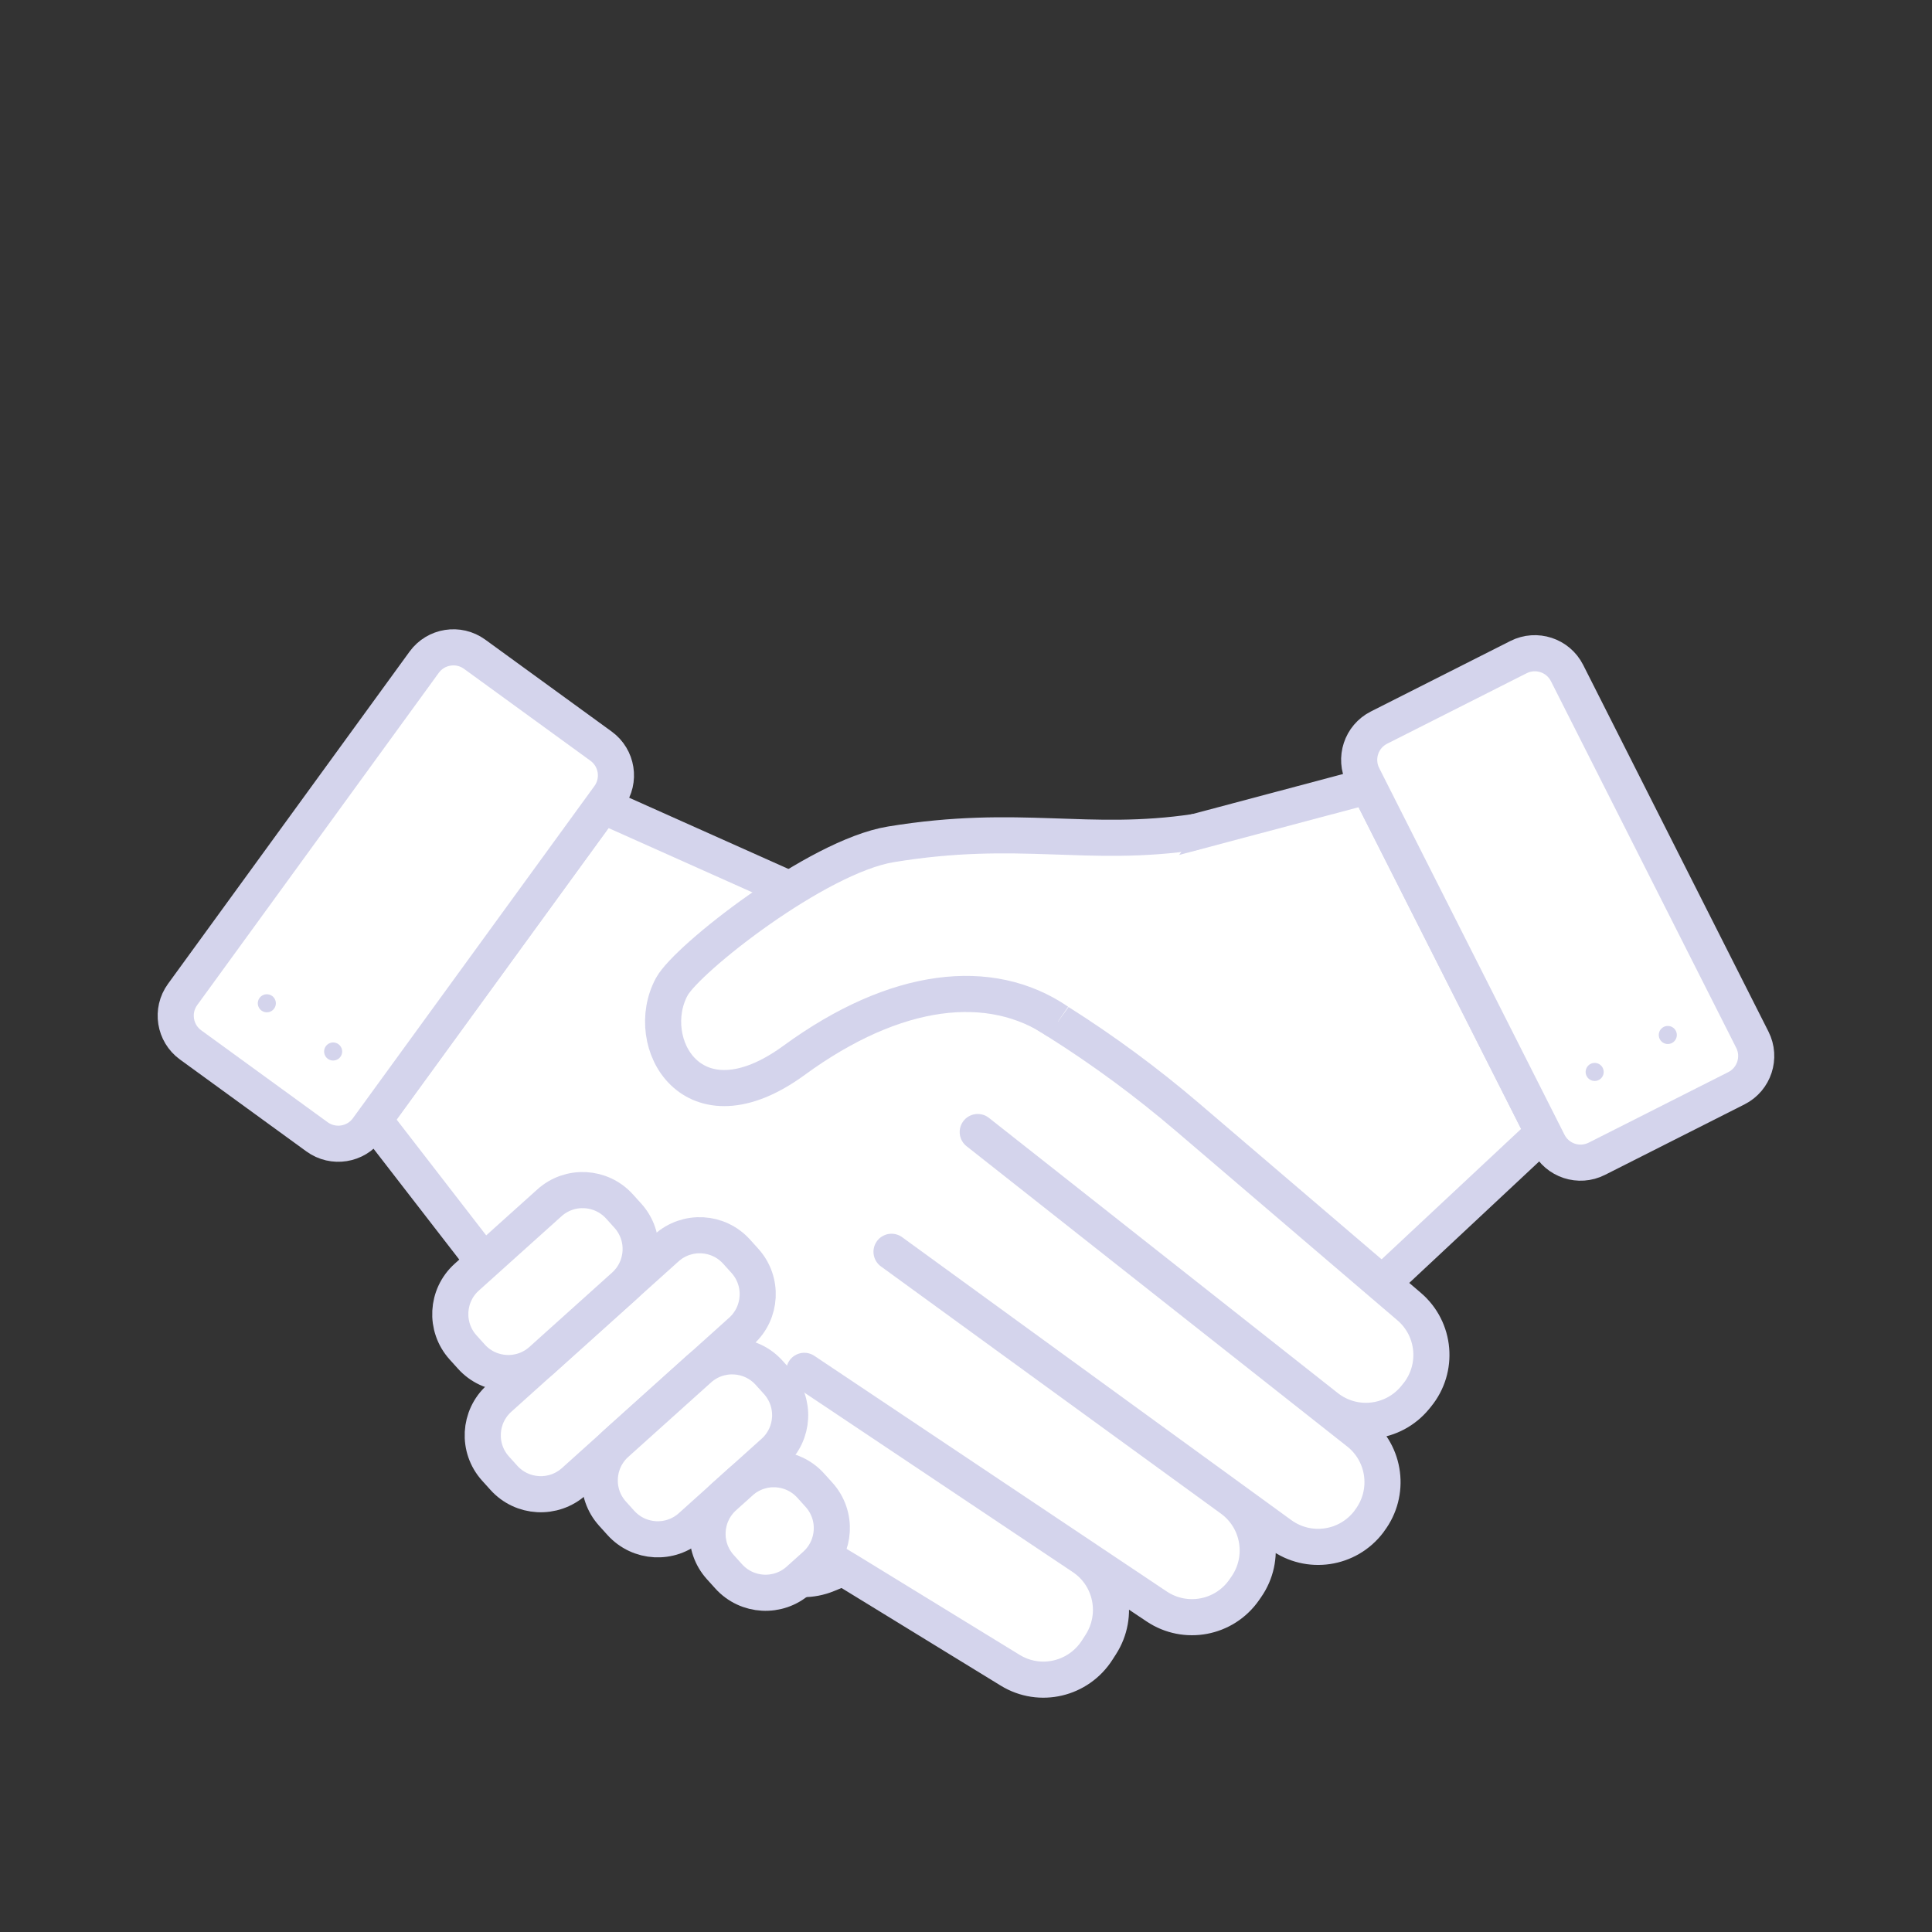 <?xml version="1.0" encoding="UTF-8"?>
<!-- Generator: Adobe Illustrator 27.9.0, SVG Export Plug-In . SVG Version: 6.00 Build 0)  -->
<svg xmlns="http://www.w3.org/2000/svg" xmlns:xlink="http://www.w3.org/1999/xlink" version="1.1" id="Calque_1" x="0px" y="0px" viewBox="0 0 428 428" style="enable-background:new 0 0 428 428;" xml:space="preserve">
<rect x="0" y="0" width="428" height="428" fill="#333333" stroke="none"/>
<style type="text/css">
	.st0{fill:none;}
	.st1{fill:#FFFFFF;stroke:#D4D4EC;stroke-width:8;stroke-linecap:round;stroke-linejoin:round;stroke-miterlimit:10;}
	.st2{fill:#FFFFFF;stroke:#D4D4EC;stroke-width:8;stroke-miterlimit:10;}
	.st3{fill:#EFF0F9;stroke:#D4D4EC;stroke-width:4;stroke-linecap:round;stroke-linejoin:round;stroke-miterlimit:10;}
</style>
<rect x="0" class="st0" width="428" height="428"></rect>
<g>
	<g>
		<path class="st1" d="M110.14,303.59c3.6,6.78,11.96,9.44,18.81,5.97l95.25-48.14c0.45-0.23-57.21,28.92-83.24,42.07    c-6.86,3.47-9.66,11.78-6.33,18.7c0.11,0.24,0.23,0.48,0.34,0.71c3.32,6.92,11.57,9.91,18.55,6.72    c25.76-11.77,81.28-37.15,85.42-39.04c0.55-0.25-44.76,20.46-67.52,30.86c-7,3.2-10.1,11.42-7.03,18.48    c0.19,0.45,0.39,0.9,0.58,1.34c3.06,7.07,11.18,10.43,18.31,7.5c12.97-5.32,25.94-10.65,38.91-15.97    c20.93-8.59,43.82-13.62,61.65-27.55l58.06-54.28l-38.83-76.83l-73.89,19.65c-22.89,6.09-44.79,15.43-65.03,27.74    c-18.4,11.2-36.81,22.39-55.21,33.59c-6.56,3.99-8.71,12.51-4.84,19.15c0.1,0.18,0.21,0.36,0.31,0.53    c3.86,6.64,12.31,8.98,19.02,5.25c26.41-14.68,86.45-48.05,86.03-47.81c-1.64,0.91-66.3,36.85-93.86,52.17    c-6.71,3.73-9.19,12.13-5.59,18.91L110.14,303.59z"></path>
		<g>
			<g>
				<path class="st2" d="M353.76,256.7l30.91-15.62c3.94-1.99,5.52-6.81,3.53-10.75l-41.05-81.23c-1.99-3.94-6.81-5.52-10.75-3.53      l-30.91,15.62c-3.94,1.99-5.52,6.81-3.53,10.75l41.05,81.23C345,257.12,349.81,258.7,353.76,256.7z"></path>
			</g>
			<line class="st3" x1="353.27" y1="237.47" x2="353.27" y2="237.47"></line>
			<line class="st3" x1="369.47" y1="229.28" x2="369.47" y2="229.28"></line>
		</g>
	</g>
	<g>
		<path class="st1" d="M303.41,336.85c4.63-6.11,3.53-14.81-2.5-19.56c-24.76-19.53-82.84-65.34-84.31-66.51    c-0.38-0.3,53.55,42.24,77.28,60.96c6.03,4.76,14.75,3.8,19.62-2.14c0.13-0.16,0.26-0.32,0.39-0.48    c4.88-5.94,4.12-14.68-1.72-19.67c-16.38-14-32.75-27.99-49.13-41.99c-18.01-15.39-38.13-28.11-59.75-37.78l-69.8-31.21    l-50.62,69.63l48.63,62.87c15.37,16.6,37.16,25.23,56.44,37.06c11.95,7.33,23.9,14.66,35.86,21.99    c6.57,4.03,15.12,2.01,19.27-4.48c0.26-0.41,0.53-0.82,0.79-1.23c4.16-6.48,2.42-15.09-3.98-19.37    c-20.8-13.91-62.21-41.6-61.71-41.26c3.78,2.53,54.53,36.46,78.07,52.2c6.38,4.27,15,2.64,19.39-3.67    c0.15-0.22,0.3-0.43,0.45-0.65c4.4-6.3,2.96-14.96-3.25-19.48c-23.59-17.15-75.85-55.14-75.44-54.85l86.33,62.76    c6.21,4.51,14.88,3.23,19.52-2.89L303.41,336.85z"></path>
		<g>
			<g>
				<path class="st2" d="M70.24,251.85l-28.02-20.37c-3.57-2.6-4.36-7.6-1.77-11.17l53.52-73.61c2.6-3.57,7.6-4.36,11.17-1.77      l28.02,20.37c3.57,2.6,4.36,7.6,1.77,11.17l-53.52,73.61C78.82,253.65,73.81,254.44,70.24,251.85z"></path>
			</g>
			<line class="st3" x1="73.8" y1="232.94" x2="73.8" y2="232.94"></line>
			<line class="st3" x1="59.11" y1="222.26" x2="59.11" y2="222.26"></line>
		</g>
	</g>
	<g>
		<path class="st1" d="M111.61,327.37l-1.85-2.05c-4.06-4.52-3.69-11.47,0.83-15.54l37.06-33.32c4.52-4.06,11.47-3.69,15.54,0.83    l1.85,2.05c4.06,4.52,3.69,11.47-0.82,15.54l-37.06,33.32C122.63,332.26,115.67,331.89,111.61,327.37z"></path>
		<path class="st1" d="M104.42,300.53l-1.85-2.05c-4.06-4.52-3.69-11.47,0.82-15.54l18.33-16.48c4.52-4.06,11.47-3.69,15.54,0.83    l1.85,2.05c4.06,4.52,3.69,11.47-0.82,15.54l-18.33,16.48C115.44,305.42,108.48,305.05,104.42,300.53z"></path>
		<path class="st1" d="M137.53,337.36l-1.85-2.05c-4.06-4.52-3.69-11.47,0.83-15.54l18.33-16.48c4.52-4.06,11.47-3.69,15.54,0.82    l1.85,2.05c4.06,4.52,3.69,11.47-0.83,15.54l-18.33,16.48C148.55,342.25,141.6,341.88,137.53,337.36z"></path>
		<path class="st1" d="M161.41,349.2l-1.85-2.05c-4.06-4.52-3.69-11.47,0.82-15.54l3.69-3.32c4.52-4.06,11.47-3.69,15.54,0.83    l1.85,2.05c4.06,4.52,3.69,11.47-0.82,15.54l-3.69,3.32C172.43,354.09,165.47,353.72,161.41,349.2z"></path>
	</g>
	<path class="st2" d="M264.94,184.28c-24.18,3.64-39.01-1.93-67.59,2.77c-16.43,2.7-45.16,25.38-48.51,31.51   c-6.75,12.34,4.54,32.79,27.07,16.34s43.52-18.79,58.46-8.58"></path>
</g>
</svg>
